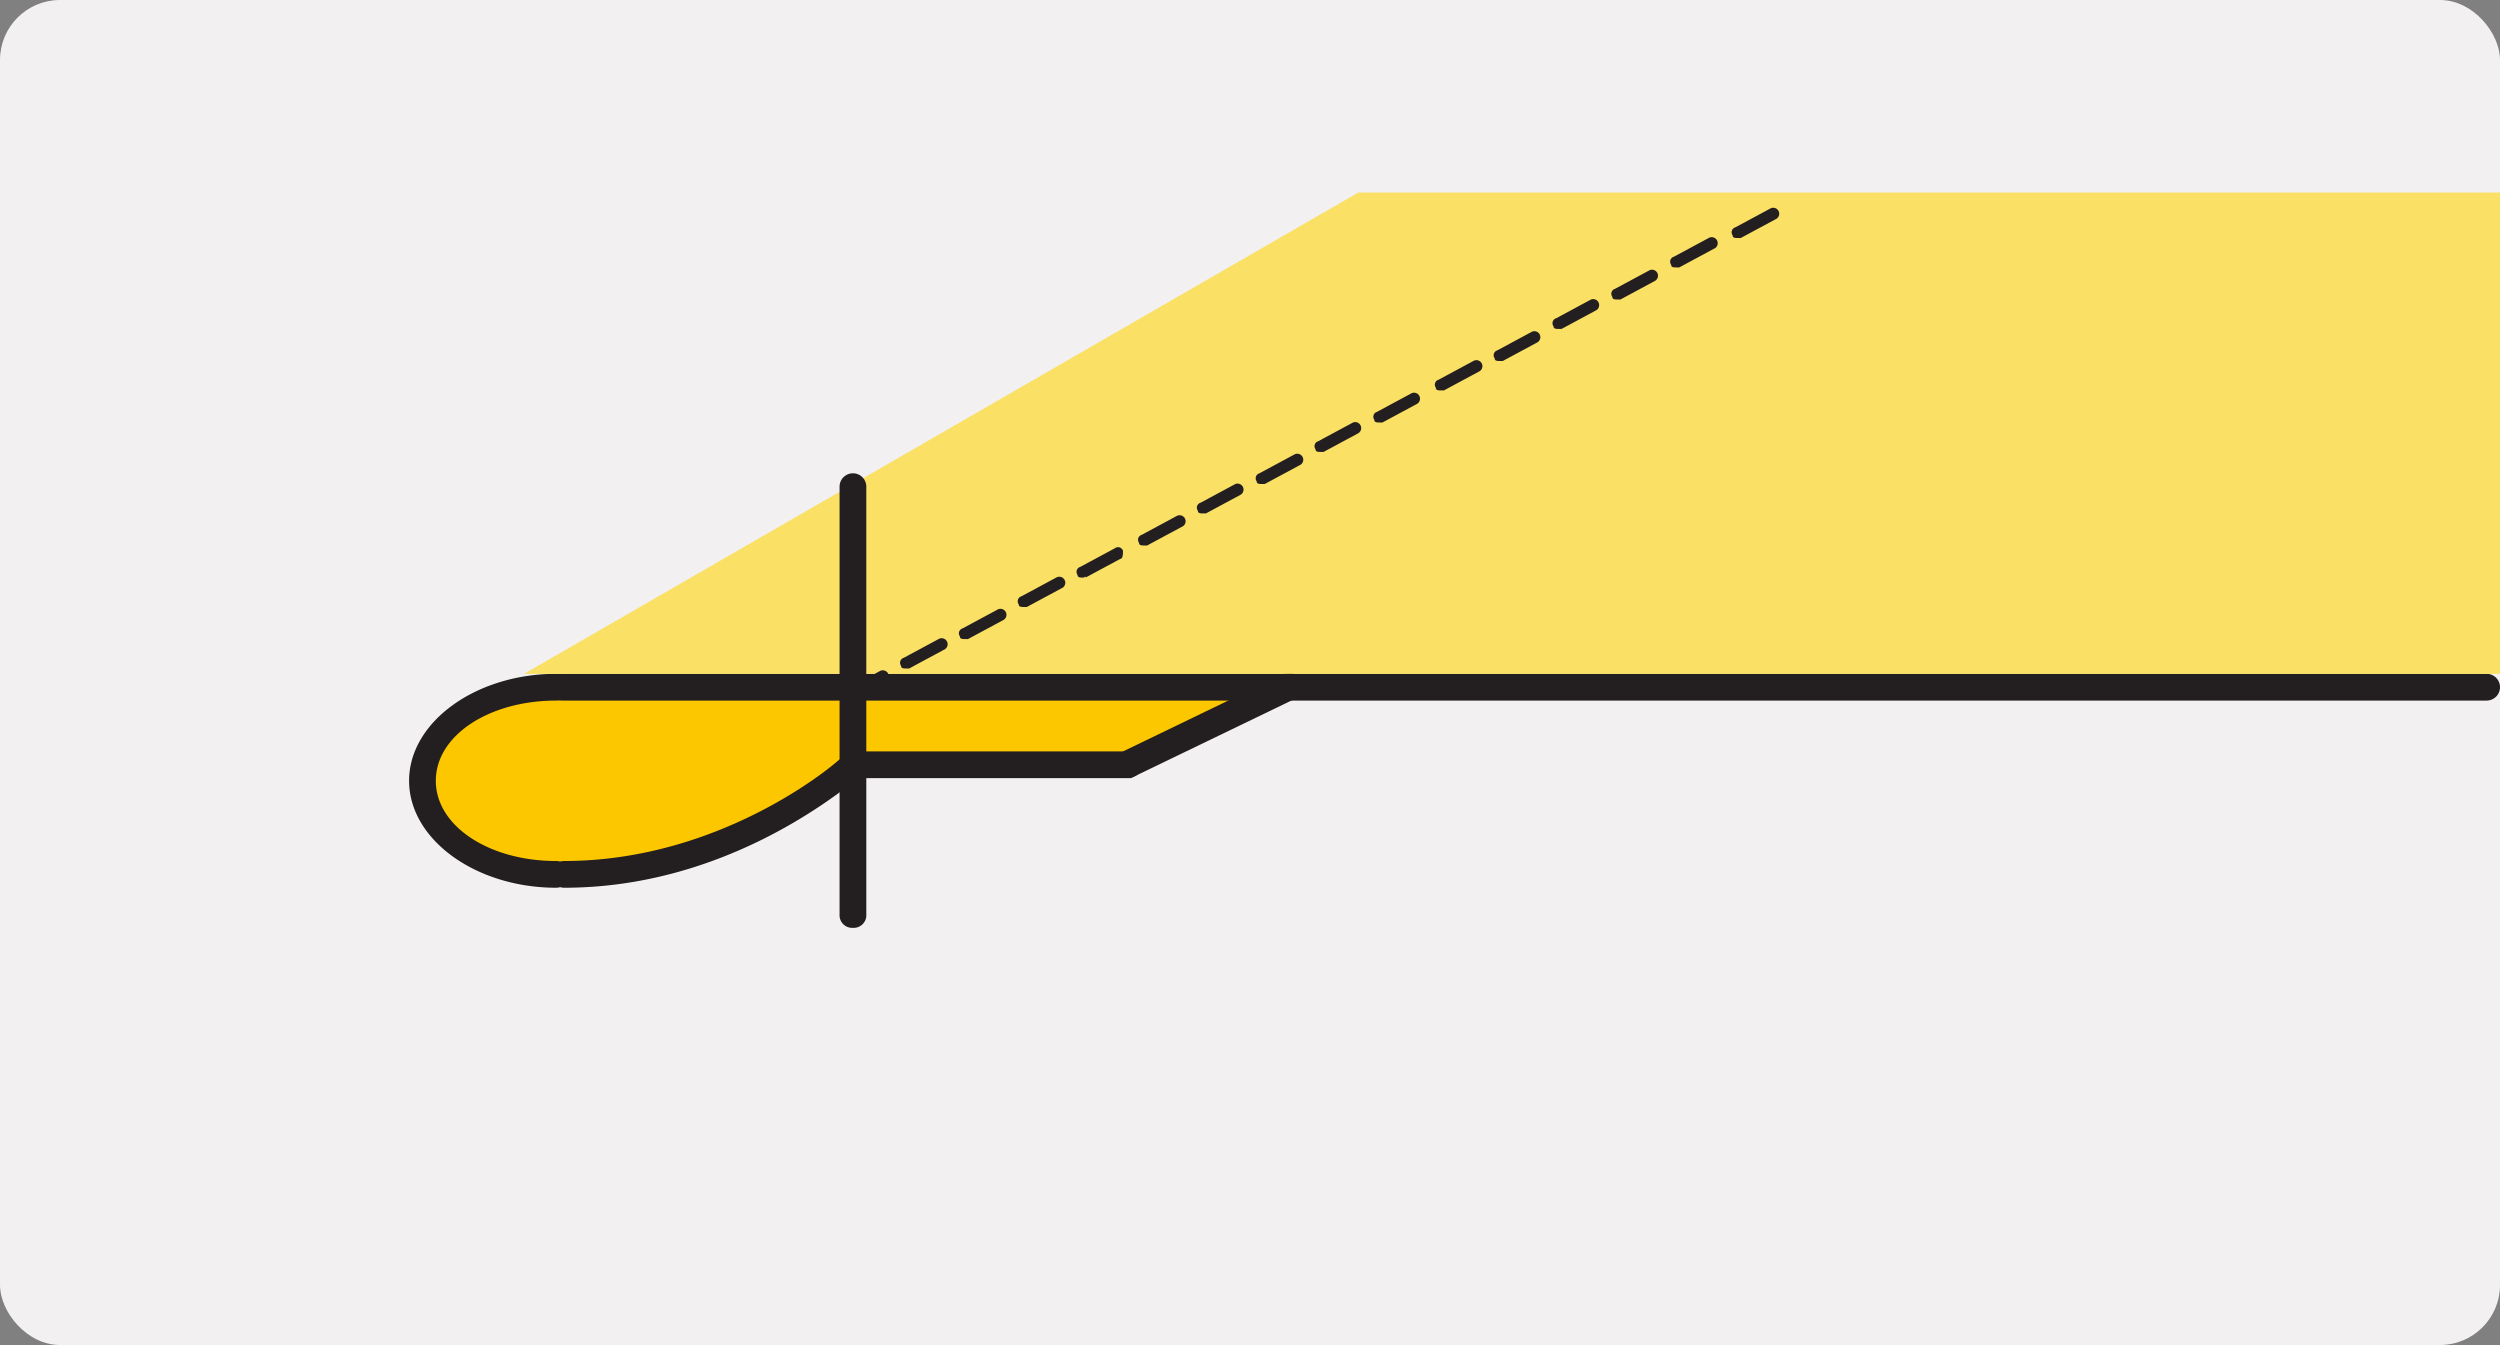 <svg xmlns="http://www.w3.org/2000/svg" xmlns:xlink="http://www.w3.org/1999/xlink" width="500" height="269" viewBox="0 0 500 269">
  <rect x="0" y="0" width="500" height="269" fill="#808080" stroke="none"/>
  <defs>
    <clipPath id="clip-path">
      <rect id="Rechteck_12568" data-name="Rechteck 12568" width="500" height="269" rx="12" transform="translate(34 126)" fill="#f2f0f0"/>
    </clipPath>
  </defs>
  <g id="Gruppe_maskieren_5928" data-name="Gruppe maskieren 5928" transform="translate(-34 -126)" clip-path="url(#clip-path)">
    <g id="_4tuchsaum-hinten-hohlsaum-3cm" data-name="4tuchsaum-hinten-hohlsaum-3cm" transform="translate(34 10.5)">
      <rect id="Rechteck_12567" data-name="Rechteck 12567" width="500" height="500" fill="#f2f0f0"/>
      <g id="Gruppe_11442" data-name="Gruppe 11442" transform="translate(81.818 250.267)">
        <path id="Pfad_25333" data-name="Pfad 25333" d="M217.9,135.795,186.88,152.372H132.87s-22.46,21.39-60.428,21.39c0,0-27.273-.535-27.273-18.717,0-10.16,11.765-18.717,26.738-18.717,14.438-.535,145.989-.535,145.989-.535" transform="translate(-43.03 -133.656)" fill="#fdc700"/>
        <path id="Pfad_25334" data-name="Pfad 25334" d="M73.43,177.425c-16.043,0-29.412-9.626-29.412-21.39s13.369-21.39,29.412-21.39a2.674,2.674,0,0,1,0,5.348c-13.369,0-24.064,6.952-24.064,16.043s10.7,16.043,24.064,16.043a2.674,2.674,0,1,1,0,5.348Z" transform="translate(-44.018 -134.644)" fill="#231f20"/>
        <path id="Pfad_25335" data-name="Pfad 25335" d="M446.679,139.991H61.652a2.674,2.674,0,0,1,0-5.348H446.679a2.674,2.674,0,0,1,0,5.348Z" transform="translate(-31.171 -134.644)" fill="#231f20"/>
        <path id="Pfad_25336" data-name="Pfad 25336" d="M61.94,170.26a2.674,2.674,0,1,1,0-5.348c32.62,0,56.15-20.856,56.15-21.39a1.965,1.965,0,0,1,1.6-.535h55.08a2.674,2.674,0,0,1,0,5.348H120.764C115.951,152.078,93.491,170.26,61.94,170.26Z" transform="translate(-30.924 -127.479)" fill="#231f20"/>
      </g>
      <path id="Pfad_25337" data-name="Pfad 25337" d="M123.03,155.6a2.941,2.941,0,0,1-2.674-1.6c-.535-1.069,0-2.674,1.07-3.743l32.086-15.508a3.307,3.307,0,0,1,3.743,1.07c.535,1.07,0,2.674-1.07,3.743L124.1,155.062A1.867,1.867,0,0,0,123.03,155.6Z" transform="translate(103.174 115.527)" fill="#231f20"/>
      <path id="Pfad_25338" data-name="Pfad 25338" d="M451.576,179.114V82.858H223.234L56.389,179.114Z" transform="translate(48.424 71.153)" fill="#fae065"/>
      <path id="Pfad_25339" data-name="Pfad 25339" d="M91.8,183.082c-.535,0-1.07,0-1.07-.535a1.025,1.025,0,0,1,.535-1.6l6.952-3.743a1.2,1.2,0,1,1,1.07,2.139l-6.952,3.743Zm11.765-6.417c-.535,0-1.07,0-1.07-.535a1.025,1.025,0,0,1,.535-1.6l6.952-3.743a1.2,1.2,0,1,1,1.07,2.139l-6.952,3.743Zm11.765-5.882c-.535,0-1.07,0-1.07-.535a1.025,1.025,0,0,1,.535-1.6l6.952-3.743a1.2,1.2,0,1,1,1.07,2.139l-6.952,3.743Zm11.765-6.417c-.535,0-1.07,0-1.07-.535a1.025,1.025,0,0,1,.535-1.6l6.952-3.743a1.2,1.2,0,1,1,1.07,2.139l-6.952,3.743Zm11.765-5.882c-.535,0-1.07,0-1.07-.535a1.025,1.025,0,0,1,.535-1.6l6.952-3.743a1.025,1.025,0,0,1,1.6.535c0,.535,0,1.6-.535,1.6l-6.952,3.743C139.391,157.948,139.391,158.483,138.856,158.483Zm12.3-6.417c-.535,0-1.07,0-1.07-.535a1.025,1.025,0,0,1,.535-1.6l6.952-3.743a1.2,1.2,0,1,1,1.07,2.139l-6.952,3.743Zm11.765-6.417c-.535,0-1.07,0-1.07-.535a1.025,1.025,0,0,1,.535-1.6l6.952-3.743a1.2,1.2,0,0,1,1.07,2.139l-6.952,3.743Zm11.765-5.882c-.535,0-1.07,0-1.07-.535a1.025,1.025,0,0,1,.535-1.6l6.952-3.743a1.2,1.2,0,1,1,1.07,2.139l-6.952,3.743Zm11.765-6.417c-.535,0-1.07,0-1.07-.535a1.025,1.025,0,0,1,.535-1.6l6.952-3.743a1.2,1.2,0,0,1,1.07,2.139l-6.952,3.743Zm11.765-5.882c-.535,0-1.07,0-1.07-.535a1.025,1.025,0,0,1,.535-1.6l6.952-3.743a1.2,1.2,0,0,1,1.07,2.139l-6.952,3.743Zm12.3-6.417c-.535,0-1.07,0-1.07-.535a1.025,1.025,0,0,1,.535-1.6l6.952-3.743a1.2,1.2,0,1,1,1.07,2.139l-6.952,3.743Zm11.765-5.882c-.535,0-1.07,0-1.07-.535a1.025,1.025,0,0,1,.535-1.6l6.952-3.743a1.2,1.2,0,0,1,1.07,2.139l-6.952,3.743Zm11.765-6.417c-.535,0-1.07,0-1.07-.535a1.025,1.025,0,0,1,.535-1.6l6.952-3.743a1.2,1.2,0,0,1,1.07,2.139l-6.952,3.743Zm11.765-5.882c-.535,0-1.07,0-1.07-.535a1.025,1.025,0,0,1,.535-1.6l6.952-3.743a1.2,1.2,0,0,1,1.07,2.139l-6.952,3.743Zm11.765-6.417c-.535,0-1.069,0-1.069-.535a1.025,1.025,0,0,1,.535-1.6l6.952-3.743a1.2,1.2,0,1,1,1.07,2.139l-6.952,3.743Zm12.3-5.882c-.535,0-1.069,0-1.069-.535a1.025,1.025,0,0,1,.535-1.6l6.952-3.743a1.2,1.2,0,1,1,1.07,2.139l-6.952,3.743Z" transform="translate(77.721 72.533)" fill="#231f20"/>
      <path id="Pfad_25340" data-name="Pfad 25340" d="M93.012,203.975a2.526,2.526,0,0,1-2.674-2.674V115.74a2.674,2.674,0,0,1,5.348,0V201.3A2.526,2.526,0,0,1,93.012,203.975Z" transform="translate(77.576 97.094)" fill="#231f20"/>
    </g>
  </g>
</svg>
